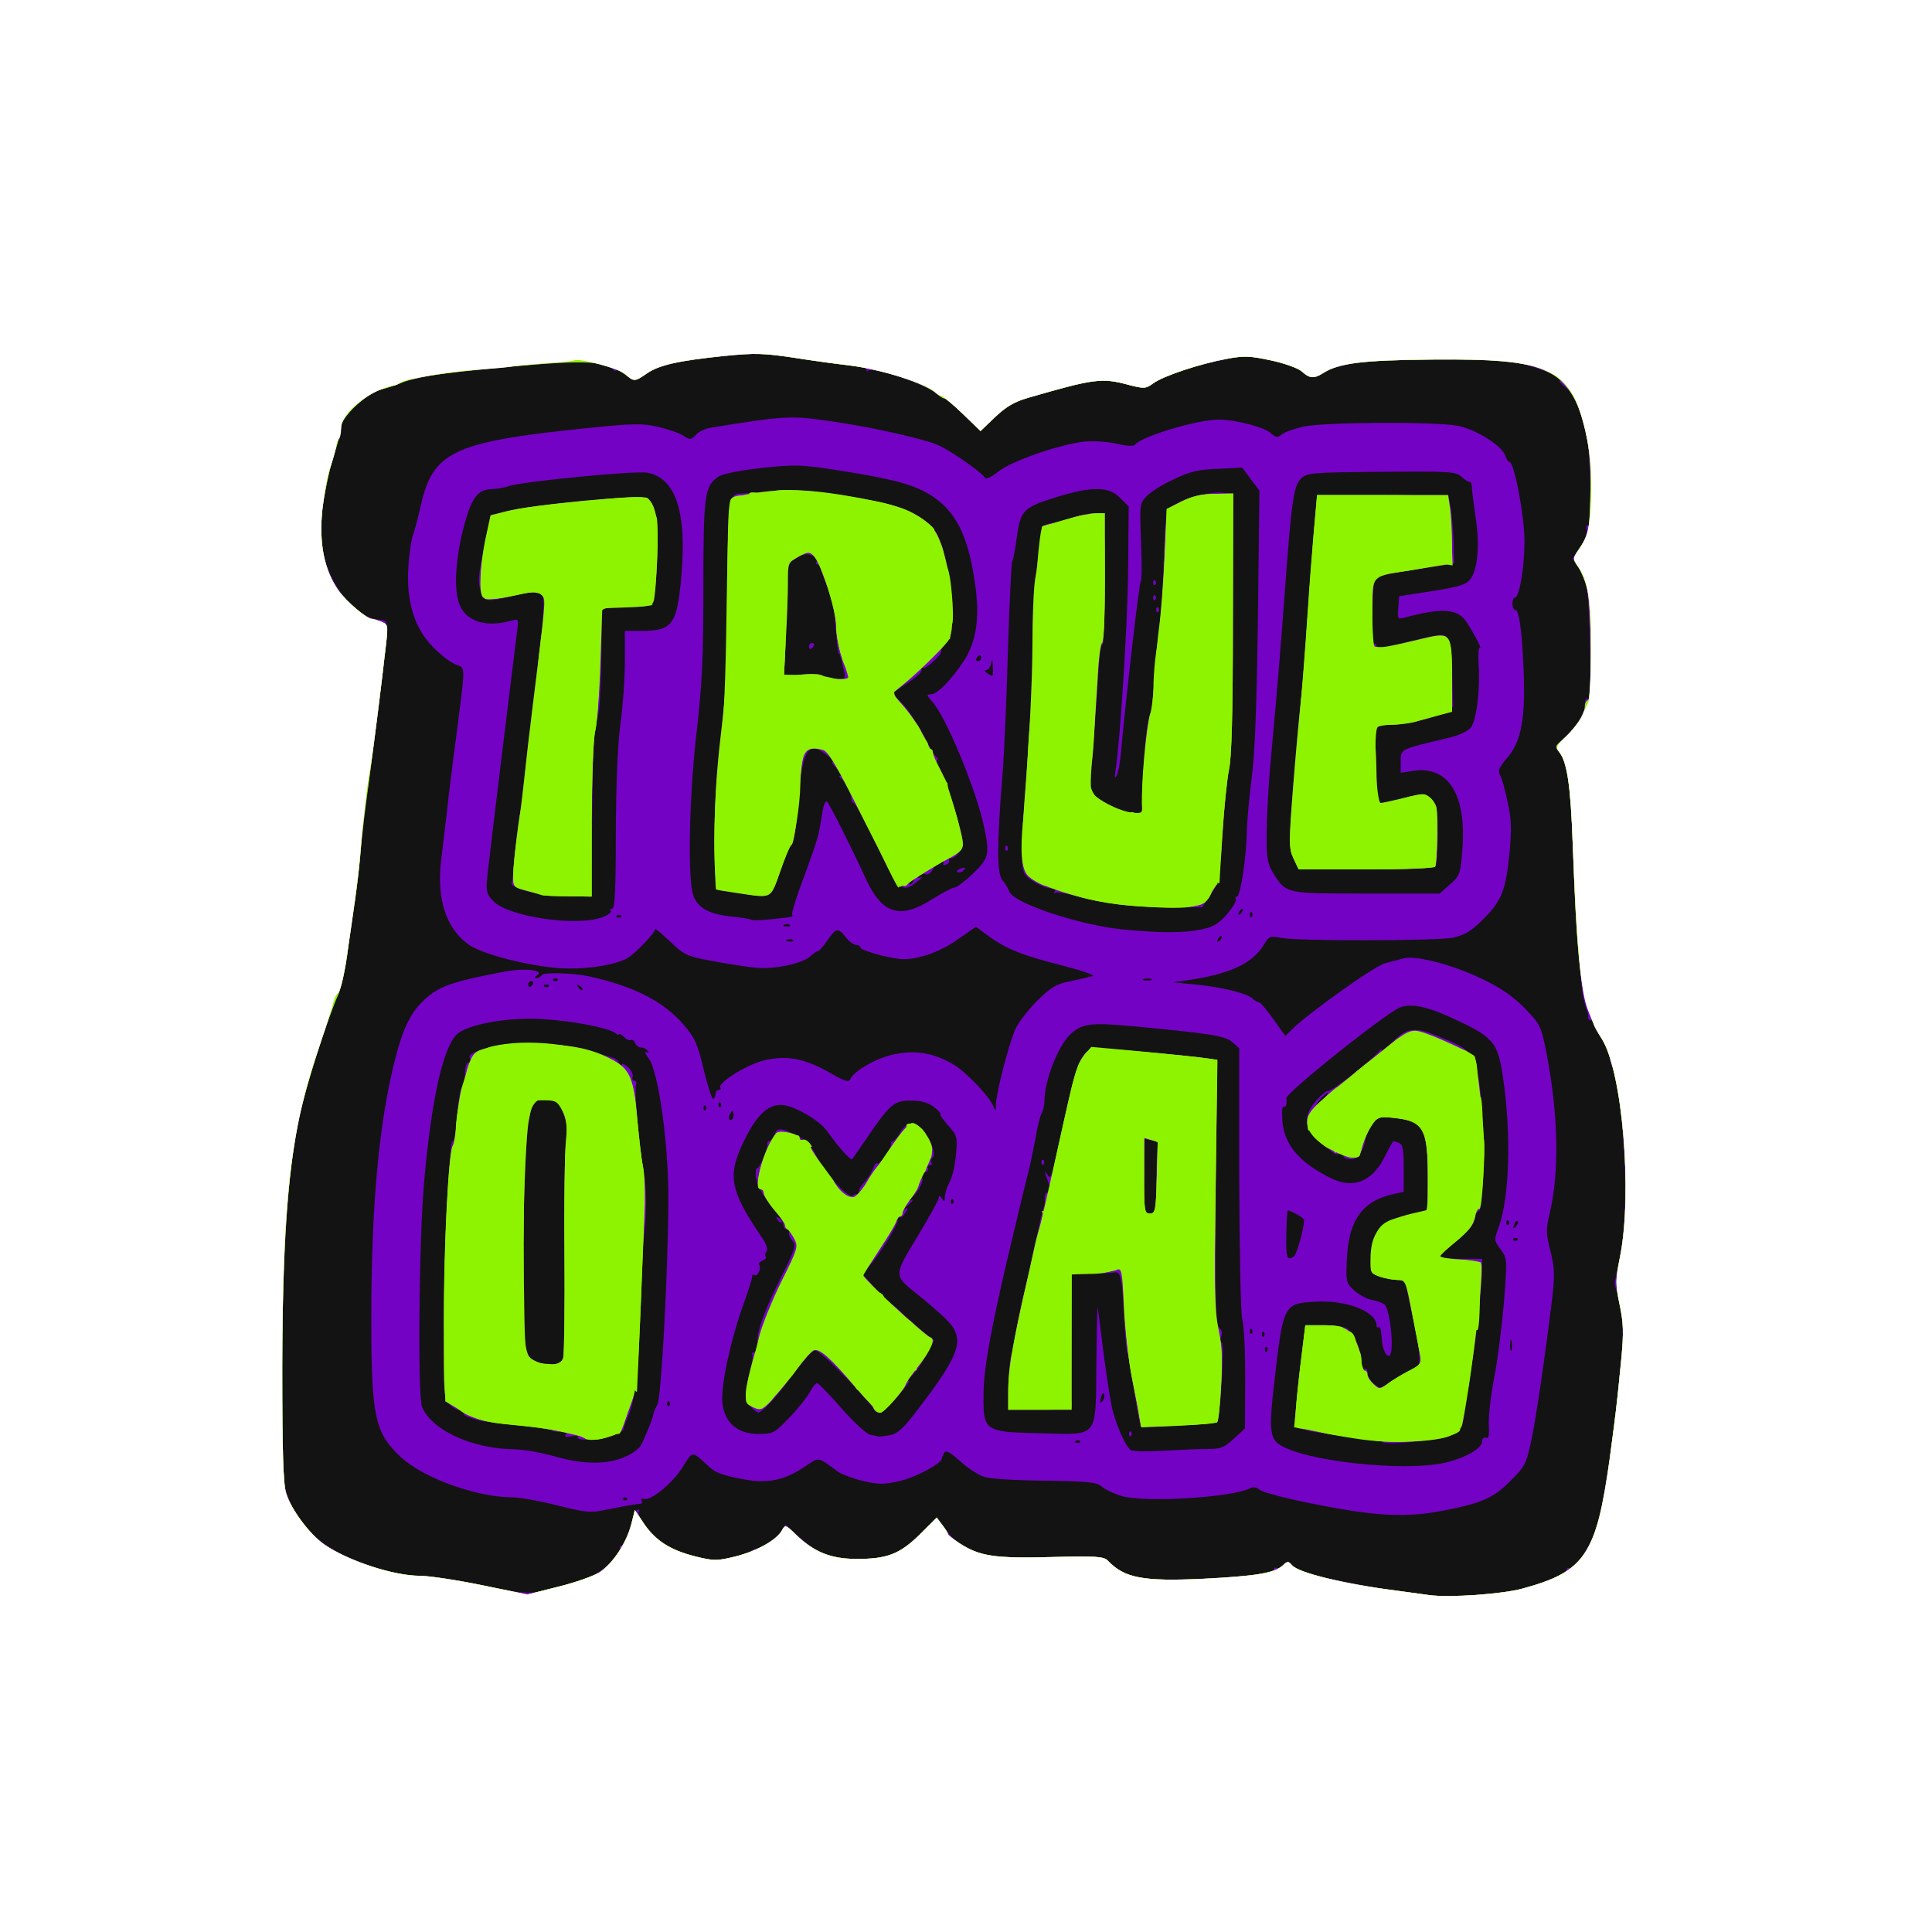 <?xml version="1.0" encoding="utf-8"?>
<!DOCTYPE svg PUBLIC "-//W3C//DTD SVG 1.1//EN" "http://www.w3.org/Graphics/SVG/1.1/DTD/svg11.dtd">
<svg version="1.1" xmlns="http://www.w3.org/2000/svg" xmlns:xlink="http://www.w3.org/1999/xlink" x="0px" y="0px" width="640px" height="640px" viewBox="0 0 6400 6400" preserveAspectRatio="xMidYMid meet">
<rect x="0" y="0" width="6400" height="6400" fill="#808080" stroke="none"/>
<g id="layer101">
 <path fill="#131313" d="M0 3200 l0 -3200 3200 0 3200 0 0 3200 0 3200 -3200 0 -3200 0 0 -3200z"/>
 </g>
<g id="layer102">
 <path fill="#7402c5" d="M0 3200 l0 -3200 3200 0 3200 0 0 3200 0 3200 -3200 0 -3200 0 0 -3200z m5045 2062 c88 -25 145 -49 145 -63 0 -5 4 -7 10 -4 16 10 74 -82 93 -148 16 -57 54 -300 64 -407 2 -25 8 -89 14 -143 10 -92 3 -174 -18 -227 -3 -8 -5 -19 -4 -24 28 -121 35 -188 34 -326 0 -148 -23 -360 -41 -384 -5 -6 -9 -21 -10 -33 0 -11 -12 -40 -26 -62 -14 -22 -26 -45 -26 -51 0 -5 -5 -10 -10 -10 -6 0 -9 -3 -9 -7 1 -5 0 -11 -1 -15 -1 -5 -3 -11 -5 -15 -1 -5 -5 -19 -9 -33 -10 -38 -27 -282 -36 -510 -4 -117 -12 -222 -20 -245 -7 -22 -11 -41 -9 -41 2 -1 -4 -11 -14 -22 -18 -19 -17 -20 9 -41 39 -31 74 -85 74 -116 0 -16 4 -24 10 -20 8 5 10 -48 7 -167 -4 -190 -9 -229 -38 -270 l-20 -27 27 -40 c14 -22 24 -47 20 -56 -3 -8 -1 -15 5 -15 12 0 8 -242 -5 -295 -22 -98 -38 -135 -67 -159 -17 -14 -27 -26 -23 -26 27 0 -49 -35 -109 -51 -62 -16 -106 -19 -307 -18 -129 1 -248 6 -265 11 -16 5 -41 11 -55 14 -14 3 -35 12 -47 20 -30 19 -45 18 -70 -6 -13 -11 -55 -26 -106 -37 -80 -16 -88 -16 -158 0 -41 9 -84 19 -97 22 -39 9 -106 37 -133 56 -24 17 -30 17 -80 4 -89 -24 -113 -21 -334 43 -45 13 -72 29 -108 63 l-49 47 -55 -54 c-31 -30 -60 -54 -64 -54 -4 0 -14 -6 -21 -12 -34 -33 -217 -95 -232 -80 -4 3 -6 1 -6 -5 0 -6 -30 -13 -67 -16 -38 -3 -115 -13 -173 -22 -91 -15 -121 -16 -230 -5 -148 14 -224 32 -262 60 -34 25 -33 25 -69 -1 -16 -11 -29 -17 -29 -12 0 4 -4 3 -8 -3 -19 -29 -108 -31 -358 -8 -137 13 -255 27 -264 30 -8 4 -26 8 -40 10 -14 2 -34 8 -45 13 -11 6 -39 15 -62 21 -48 12 -133 91 -133 124 0 12 -12 57 -26 101 -14 44 -30 122 -36 172 -8 78 -7 103 7 160 26 104 106 197 175 205 42 5 41 -16 6 276 -9 74 -25 195 -35 270 -11 76 -22 173 -26 217 -3 44 -12 121 -20 170 -7 50 -19 131 -25 180 -7 50 -20 108 -30 130 -29 65 -108 305 -125 380 -37 159 -57 426 -61 820 -4 308 -2 390 10 432 31 114 106 191 235 242 105 41 147 51 213 51 32 0 123 14 203 31 132 28 151 29 203 19 123 -26 178 -49 221 -91 22 -23 38 -45 35 -50 -3 -5 0 -9 5 -9 6 0 19 -27 28 -60 10 -33 22 -60 26 -60 5 0 6 4 3 8 -9 14 52 89 89 111 20 11 63 28 98 37 52 13 71 14 117 4 30 -7 60 -16 65 -20 6 -5 13 -9 18 -9 20 -2 69 -34 83 -56 l16 -25 22 20 c85 79 120 94 216 94 99 1 142 -17 207 -81 53 -54 57 -55 70 -37 8 10 20 26 26 34 21 27 71 56 119 70 33 9 99 11 220 8 148 -4 175 -2 188 12 55 58 118 70 315 59 178 -9 235 -17 235 -31 0 -5 4 -7 9 -4 5 3 14 -1 21 -9 11 -14 15 -14 29 -1 9 8 28 19 42 24 37 14 210 49 304 61 44 6 94 13 110 15 67 9 243 -3 310 -22z"/>
 <path fill="#7402c5" d="M4480 5005 c-139 -22 -294 -57 -309 -71 -8 -8 -20 -9 -30 -4 -60 31 -350 48 -425 26 -26 -8 -56 -22 -67 -32 -16 -14 -44 -17 -186 -19 -98 -1 -183 -6 -204 -13 -20 -7 -55 -30 -79 -52 -32 -29 -46 -37 -52 -28 -4 7 -8 16 -8 19 0 17 -85 62 -139 75 -53 12 -69 12 -122 0 -33 -8 -70 -22 -82 -30 -71 -52 -62 -50 -109 -19 -68 47 -127 59 -207 43 -69 -13 -90 -21 -113 -42 -57 -53 -52 -53 -86 1 -33 54 -108 115 -129 106 -8 -2 -11 0 -8 5 3 6 3 10 -2 11 -26 3 -55 8 -109 19 -57 12 -68 12 -167 -13 -59 -15 -127 -27 -151 -27 -117 0 -293 -64 -367 -132 -88 -82 -99 -134 -99 -461 0 -366 24 -632 74 -839 31 -127 58 -180 113 -226 44 -37 92 -53 258 -84 65 -12 131 -4 104 13 -9 5 -9 9 -2 9 6 0 15 -5 18 -10 6 -10 101 -7 155 4 150 33 248 83 315 161 37 43 46 63 66 148 13 53 27 97 31 97 4 0 8 -7 8 -15 0 -8 5 -15 12 -15 6 0 8 -3 5 -6 -14 -14 80 -74 139 -90 77 -20 140 -9 227 42 44 25 59 30 63 20 11 -28 90 -73 149 -84 71 -14 129 -3 192 33 43 26 119 105 134 140 7 18 8 17 8 -6 1 -40 45 -209 66 -253 11 -22 43 -63 72 -92 46 -45 63 -55 111 -64 31 -7 64 -14 72 -17 8 -2 -34 -17 -95 -33 -138 -35 -188 -55 -246 -96 l-46 -34 -59 41 c-34 25 -83 48 -118 57 -55 13 -66 13 -133 -2 -40 -10 -73 -22 -73 -27 0 -5 -6 -9 -14 -9 -8 0 -23 -11 -34 -25 -26 -33 -32 -32 -61 10 -13 19 -27 35 -30 35 -4 0 -16 8 -27 18 -27 25 -125 45 -187 37 -29 -3 -91 -13 -140 -22 -82 -15 -91 -20 -137 -64 -28 -26 -50 -45 -50 -41 0 12 -64 79 -90 95 -43 25 -145 40 -229 34 -105 -8 -247 -45 -294 -75 -77 -51 -111 -150 -96 -279 5 -43 14 -118 20 -168 5 -49 18 -155 29 -235 33 -259 34 -234 -3 -250 -17 -7 -50 -33 -74 -58 -61 -62 -88 -153 -80 -267 3 -45 10 -92 16 -106 5 -13 17 -58 26 -99 40 -173 109 -206 532 -250 173 -18 199 -18 253 -6 34 8 72 21 85 30 21 14 24 13 40 -3 9 -11 31 -21 48 -24 242 -39 264 -41 390 -23 143 20 330 62 372 84 48 24 143 92 147 104 3 7 20 0 44 -19 45 -36 201 -90 285 -100 33 -3 78 0 109 7 29 7 55 9 59 4 20 -28 207 -84 278 -84 56 0 151 25 173 45 17 15 22 16 36 4 10 -8 42 -19 73 -26 72 -15 440 -17 512 -2 60 12 148 68 156 100 3 10 9 19 13 19 16 0 50 178 50 263 0 87 -17 187 -32 187 -4 0 -8 9 -8 20 0 11 4 20 9 20 13 0 22 61 28 195 7 162 -7 240 -53 294 -28 32 -33 44 -25 58 6 10 17 50 25 89 13 58 14 92 6 174 -11 111 -25 150 -73 201 -50 52 -70 65 -113 75 -49 11 -515 12 -569 1 -38 -7 -41 -6 -58 22 -37 62 -110 97 -252 118 l-50 7 72 7 c87 8 173 29 191 46 7 7 17 13 22 13 5 0 26 25 48 56 l40 56 22 -22 c53 -53 273 -210 308 -219 20 -5 49 -13 64 -17 41 -9 161 22 258 69 61 29 100 56 140 96 53 55 55 59 73 150 39 201 43 393 11 528 -13 55 -13 68 2 127 14 57 15 79 5 164 -24 194 -51 379 -68 462 -17 79 -21 88 -70 136 -56 57 -96 74 -227 99 -92 18 -179 18 -296 0z m-2403 -42 c-4 -3 -10 -3 -14 0 -3 4 0 7 7 7 7 0 10 -3 7 -7z m2712 -118 c69 -17 121 -47 121 -72 0 -8 6 -13 13 -10 9 3 11 -8 9 -42 -2 -25 6 -95 17 -154 12 -59 26 -173 33 -253 11 -143 11 -145 -11 -175 -22 -30 -22 -32 -7 -72 37 -100 43 -314 14 -504 -16 -107 -32 -127 -145 -180 -112 -54 -170 -64 -210 -38 -95 60 -364 278 -362 293 3 19 -2 33 -9 28 -5 -3 -6 18 -4 47 6 79 56 138 161 190 73 36 136 12 177 -69 15 -30 28 -54 30 -54 1 0 9 3 18 6 13 5 16 22 16 84 l0 78 -32 7 c-103 22 -150 85 -156 212 -4 78 -3 83 23 107 14 13 41 28 58 32 18 3 37 10 43 15 19 15 33 152 18 168 -11 11 -25 -20 -27 -57 -1 -22 -5 -38 -9 -36 -5 3 -8 0 -8 -5 0 -46 -99 -85 -201 -79 -108 6 -108 6 -139 278 -16 135 -13 173 15 193 78 57 415 94 554 62z m-2710 -23 c19 -9 38 -24 43 -32 13 -24 42 -94 42 -105 1 -5 7 -20 14 -33 12 -22 34 -412 36 -667 2 -187 -32 -434 -65 -479 -12 -16 -16 -25 -9 -21 9 5 11 4 6 -3 -4 -7 -14 -12 -22 -12 -8 0 -17 -7 -20 -15 -4 -8 -10 -13 -14 -10 -5 3 -16 -2 -24 -11 -9 -8 -16 -12 -16 -8 0 3 -6 2 -12 -4 -22 -17 -139 -40 -240 -46 -107 -7 -233 14 -278 45 -49 33 -90 210 -115 494 -17 188 -22 708 -7 745 31 77 164 139 305 141 29 0 90 11 137 24 97 28 180 27 239 -3z m1919 -22 c45 0 57 -4 89 -34 l37 -34 1 -163 c0 -90 -4 -180 -10 -199 -5 -20 -9 -226 -10 -467 l0 -431 -23 -20 c-23 -21 -79 -29 -335 -53 -132 -12 -161 -8 -198 24 -42 37 -89 154 -89 223 0 14 -4 33 -10 43 -5 10 -14 45 -19 77 -6 32 -15 77 -20 99 -6 22 -31 126 -56 230 -71 297 -96 432 -97 523 -1 124 2 126 192 130 192 4 179 22 182 -238 1 -107 3 -188 4 -180 1 8 10 71 18 140 9 69 21 150 27 180 10 56 45 138 64 153 5 5 53 6 105 3 52 -3 119 -6 148 -6z m-421 -27 c-4 -3 -10 -3 -14 0 -3 4 0 7 7 7 7 0 10 -3 7 -7z m-628 -19 c25 -5 45 -24 90 -83 149 -195 161 -238 89 -307 -24 -22 -64 -57 -91 -78 -77 -61 -77 -60 3 -191 38 -63 70 -121 70 -128 0 -8 4 -7 10 3 8 12 10 12 10 -5 0 -11 7 -33 16 -50 9 -16 18 -57 21 -91 5 -57 4 -62 -27 -97 -18 -20 -29 -37 -25 -37 4 0 -5 -10 -20 -22 -20 -15 -42 -22 -77 -22 -56 -1 -70 11 -150 129 -23 33 -43 62 -45 65 -5 5 -44 -38 -83 -93 -26 -37 -114 -87 -153 -87 -44 0 -81 35 -119 113 -60 119 -52 167 53 322 18 25 24 44 18 51 -5 6 -6 14 -2 17 3 4 -2 9 -11 13 -9 3 -14 10 -11 14 8 12 -6 41 -16 34 -5 -3 -8 -2 -7 3 1 4 -12 46 -29 93 -43 119 -76 273 -70 327 7 66 50 103 118 103 50 0 54 -2 103 -53 28 -29 59 -68 69 -86 9 -18 21 -31 25 -29 5 2 42 40 81 85 40 45 82 84 94 86 12 2 25 5 28 6 4 0 21 -2 38 -5z m-732 -111 c-4 -3 -7 0 -7 7 0 7 3 10 7 7 3 -4 3 -10 0 -14z m1441 -24 c-3 -8 -7 -3 -11 10 -4 17 -3 21 5 13 5 -5 8 -16 6 -23z m539 -156 c-4 -3 -7 0 -7 7 0 7 3 10 7 7 3 -4 3 -10 0 -14z m810 -20 c-3 -10 -5 -4 -5 12 0 17 2 24 5 18 2 -7 2 -21 0 -30z m-820 -30 c-4 -3 -7 0 -7 7 0 7 3 10 7 7 3 -4 3 -10 0 -14z m-40 -10 c-4 -3 -7 0 -7 7 0 7 3 10 7 7 3 -4 3 -10 0 -14z m139 -241 c10 -6 34 -94 34 -121 0 -6 -43 -31 -54 -31 -2 0 -4 36 -5 80 -1 78 2 88 25 72z m741 -59 c-4 -3 -10 -3 -14 0 -3 4 0 7 7 7 7 0 10 -3 7 -7z m1 -58 c-3 -3 -9 2 -12 12 -6 14 -5 15 5 6 7 -7 10 -15 7 -18z m-31 -2 c-4 -3 -7 0 -7 7 0 7 3 10 7 7 3 -4 3 -10 0 -14z m-1840 -70 c-4 -3 -7 0 -7 7 0 7 3 10 7 7 3 -4 3 -10 0 -14z m-727 -278 c0 -8 -2 -15 -4 -15 -2 0 -6 7 -10 15 -3 8 -1 15 4 15 6 0 10 -7 10 -15z m-93 -32 c-4 -3 -7 0 -7 7 0 7 3 10 7 7 3 -4 3 -10 0 -14z m50 -10 c-4 -3 -7 0 -7 7 0 7 3 10 7 7 3 -4 3 -10 0 -14z m-457 -377 c0 -3 -5 -8 -12 -12 -7 -4 -8 -3 -4 4 7 12 16 16 16 8z m-165 -16 c3 -5 1 -10 -4 -10 -6 0 -11 5 -11 10 0 6 2 10 4 10 3 0 8 -4 11 -10z m52 3 c-4 -3 -10 -3 -14 0 -3 4 0 7 7 7 7 0 10 -3 7 -7z m30 -20 c-4 -3 -10 -3 -14 0 -3 4 0 7 7 7 7 0 10 -3 7 -7z m1966 0 c-7 -2 -19 -2 -25 0 -7 3 -2 5 12 5 14 0 19 -2 13 -5z m-1186 -129 c-3 -3 -12 -4 -19 -1 -8 3 -5 6 6 6 11 1 17 -2 13 -5z m1418 -4 c3 -5 4 -10 1 -10 -3 0 -8 5 -11 10 -3 6 -4 10 -1 10 3 0 8 -4 11 -10z m-66 -31 c40 -8 58 -19 86 -51 19 -23 32 -45 29 -49 -3 -5 -1 -9 4 -9 11 0 32 -137 32 -215 1 -33 8 -112 16 -175 11 -82 17 -236 21 -535 l5 -420 -29 -38 -28 -38 -80 4 c-64 2 -94 9 -145 34 -36 16 -76 41 -90 55 -25 25 -25 27 -20 156 3 72 2 129 -1 127 -4 -3 -45 345 -65 560 -3 39 -10 77 -15 85 -6 10 -7 5 -4 -15 15 -92 40 -479 42 -664 l2 -213 -29 -29 c-37 -38 -91 -38 -205 -4 -114 35 -124 45 -136 130 -5 39 -12 77 -16 85 -3 8 -9 139 -14 290 -4 151 -12 338 -18 415 -19 233 -19 330 0 351 9 11 19 27 22 37 14 39 234 112 377 126 126 12 203 12 259 0z m-1362 -15 c-3 -3 -12 -4 -19 -1 -8 3 -5 6 6 6 11 1 17 -2 13 -5z m-618 -27 c17 -7 28 -16 24 -20 -3 -4 -1 -7 5 -7 9 0 12 -67 12 -252 1 -163 6 -290 15 -358 8 -58 15 -151 15 -207 l0 -103 55 0 c101 0 117 -21 131 -170 21 -220 -16 -336 -111 -354 -38 -8 -413 29 -459 44 -16 6 -41 10 -55 10 -50 1 -70 29 -97 134 -28 114 -31 213 -8 257 27 52 91 68 176 43 14 -4 16 1 12 28 -7 54 -92 748 -99 814 -6 55 -4 64 17 87 47 54 284 89 367 54z m618 1 c7 -1 10 -5 7 -9 -2 -5 15 -61 40 -126 24 -65 47 -131 49 -148 3 -16 9 -47 12 -69 4 -22 10 -35 15 -30 9 9 76 142 129 257 54 115 112 133 217 67 35 -22 69 -40 76 -40 7 0 35 -21 61 -46 53 -51 56 -64 37 -154 -25 -122 -127 -368 -173 -417 -18 -20 -18 -23 -3 -23 21 0 69 -49 111 -114 40 -64 51 -141 35 -252 -23 -164 -66 -246 -154 -298 -55 -32 -117 -49 -293 -77 -128 -20 -146 -21 -258 -9 -72 8 -129 19 -144 28 -47 31 -51 60 -51 366 0 231 -4 321 -22 478 -23 193 -30 452 -15 530 10 51 48 75 128 84 35 3 66 9 69 11 4 4 56 0 127 -9z m-560 -5 c-4 -3 -10 -3 -14 0 -3 4 0 7 7 7 7 0 10 -3 7 -7z m2090 -10 c-4 -3 -7 0 -7 7 0 7 3 10 7 7 3 -4 3 -10 0 -14z m-32 -3 c3 -5 4 -10 1 -10 -3 0 -8 5 -11 10 -3 6 -4 10 -1 10 3 0 8 -4 11 -10z m688 -90 c32 -28 35 -34 41 -113 15 -182 -44 -279 -159 -264 l-45 7 0 -38 c0 -41 -4 -39 155 -77 36 -8 66 -22 77 -34 19 -25 32 -126 26 -211 -2 -32 0 -57 4 -54 8 5 -13 -37 -43 -84 -29 -46 -80 -50 -207 -16 -22 6 -23 4 -20 -32 l3 -39 110 -17 c90 -14 113 -22 126 -40 24 -31 31 -111 18 -198 -6 -41 -12 -87 -13 -102 0 -14 -4 -24 -7 -22 -3 2 -15 -5 -27 -16 -20 -18 -35 -19 -266 -17 -235 2 -246 3 -267 23 -24 25 -31 74 -54 389 -15 200 -19 250 -46 550 -7 71 -12 175 -13 230 -1 88 2 104 22 138 43 68 40 67 309 67 l242 0 34 -30z m-1514 -722 c-1 -24 -3 -27 -6 -10 -2 12 -10 22 -16 22 -7 0 -6 4 3 10 21 13 20 14 19 -22z m-39 -28 c0 -5 -2 -10 -4 -10 -3 0 -8 5 -11 10 -3 6 -1 10 4 10 6 0 11 -4 11 -10z"/>
 <path fill="#7402c5" d="M4580 4777 c-3 -3 -48 -11 -100 -17 -119 -14 -128 -16 -164 -25 l-29 -8 7 -71 c3 -39 11 -115 18 -168 l12 -98 59 0 c32 0 67 5 78 10 23 13 49 71 49 112 0 17 4 27 10 23 6 -3 10 2 10 12 0 10 9 27 21 36 20 18 22 18 57 -7 21 -13 49 -30 65 -37 15 -7 27 -17 28 -23 3 -29 -4 -79 -23 -161 -11 -49 -20 -96 -21 -102 0 -7 -12 -13 -27 -13 -15 0 -41 -5 -59 -11 -28 -10 -31 -15 -31 -55 0 -93 32 -129 137 -153 l52 -13 0 -106 c1 -163 -14 -189 -113 -199 -48 -5 -53 -3 -70 22 -9 14 -19 34 -21 43 -10 50 -25 72 -50 72 -14 0 -25 -5 -25 -11 0 -6 -6 -9 -12 -7 -14 5 -14 4 -70 -43 -50 -41 -52 -83 -7 -134 17 -19 34 -33 38 -31 7 5 133 -92 166 -128 11 -12 16 -15 11 -6 -6 8 10 -4 35 -27 53 -51 74 -53 161 -17 104 42 115 56 129 154 16 112 16 410 -1 420 -6 4 -12 11 -12 16 -3 28 -14 43 -63 84 -30 25 -54 48 -54 53 -1 4 31 7 69 7 l70 0 0 33 c-1 65 -20 234 -35 316 -8 46 -17 106 -20 135 -8 75 -13 86 -53 103 -36 15 -212 31 -222 20z m-195 -1137 c10 -11 16 -20 13 -20 -3 0 -13 9 -23 20 -10 11 -16 20 -13 20 3 0 13 -9 23 -20z"/>
 <path fill="#7402c5" d="M1914 4761 c3 -4 -6 -6 -21 -3 -20 4 -24 2 -18 -8 6 -10 3 -12 -12 -8 -11 3 -27 1 -36 -4 -9 -5 -63 -13 -119 -18 -57 -6 -110 -12 -118 -14 -46 -12 -59 -19 -53 -28 3 -6 0 -9 -8 -6 -7 2 -23 -5 -36 -16 -23 -19 -23 -22 -23 -265 0 -251 19 -629 30 -610 4 6 10 -32 14 -83 4 -51 11 -94 16 -96 6 -2 10 -21 10 -43 0 -22 5 -39 11 -39 6 0 9 -7 5 -15 -4 -11 9 -19 52 -32 82 -26 262 -21 352 9 36 12 69 22 73 23 4 0 12 7 17 15 5 8 10 11 10 6 0 -5 9 -1 20 9 12 10 18 25 16 32 -3 7 -1 13 5 13 6 0 9 6 6 13 -6 16 10 206 23 272 13 67 14 153 1 255 -5 47 -12 173 -15 280 -4 183 -12 240 -43 310 -3 8 -7 19 -7 24 -1 5 -17 15 -36 22 -40 14 -124 18 -116 5z m-49 -262 c4 -12 6 -166 5 -343 -2 -177 0 -344 5 -373 4 -29 4 -60 0 -70 -5 -10 -9 -24 -11 -31 -6 -29 -28 -43 -63 -40 -36 3 -36 4 -49 68 -16 77 -27 609 -15 715 7 60 11 71 33 82 41 21 88 17 95 -8z"/>
 <path fill="#7402c5" d="M3740 4750 c0 -7 3 -10 7 -7 3 4 3 10 0 14 -4 3 -7 0 -7 -7z"/>
 <path fill="#7402c5" d="M3779 4727 c-3 -7 -20 -101 -34 -192 -3 -22 -8 -47 -11 -55 -3 -8 -7 -58 -10 -110 -7 -138 -11 -159 -32 -155 -9 2 -45 4 -79 4 l-63 1 0 225 0 225 -106 0 -105 0 2 -91 c2 -49 6 -92 11 -95 4 -3 8 -19 8 -35 0 -16 11 -75 24 -132 14 -56 34 -147 46 -202 12 -55 24 -107 27 -115 4 -8 5 -23 4 -32 -1 -10 3 -18 10 -18 11 0 10 -11 -6 -55 -5 -16 -5 -17 4 -5 12 18 12 19 40 -105 11 -49 27 -124 37 -165 9 -41 23 -87 30 -101 26 -51 28 -52 216 -34 95 8 188 18 206 21 l34 5 -4 440 c-2 368 -1 441 11 448 8 6 11 16 7 27 -4 9 -3 20 2 23 9 7 -6 252 -16 262 -6 6 -250 20 -253 16z m51 -811 c0 -57 3 -111 6 -119 3 -10 -3 -16 -19 -19 l-25 -5 -1 124 c-2 118 -1 123 19 123 19 0 20 -6 20 -104z"/>
 <path fill="#7402c5" d="M3450 3850 c0 -7 3 -10 7 -7 3 4 3 10 0 14 -4 3 -7 0 -7 -7z"/>
 <path fill="#7402c5" d="M2488 4661 c-22 -21 -22 -49 -4 -118 8 -28 11 -54 8 -57 -3 -3 0 -6 6 -6 6 0 11 -14 11 -32 -2 -39 25 -112 86 -232 41 -83 43 -91 29 -107 -9 -10 -13 -23 -9 -29 3 -6 1 -9 -7 -8 -7 2 -13 -5 -13 -14 0 -9 -10 -27 -21 -40 -40 -44 -67 -90 -70 -119 -2 -16 0 -29 4 -29 9 0 37 -70 34 -82 -1 -5 2 -8 7 -8 5 0 13 -9 16 -20 8 -25 21 -25 72 0 28 13 48 33 63 61 34 67 110 151 125 139 6 -5 16 -6 20 -2 5 4 5 2 1 -5 -4 -7 3 -22 14 -33 11 -11 25 -32 31 -47 5 -14 12 -23 16 -19 7 6 48 -54 45 -66 -1 -5 2 -8 6 -8 4 0 16 -13 25 -30 22 -36 46 -38 74 -7 26 28 45 84 32 92 -5 4 -7 11 -4 16 4 5 1 9 -5 9 -6 0 -9 4 -6 9 3 5 -1 12 -10 15 -8 3 -13 10 -9 16 6 10 -12 48 -35 68 -13 12 -13 13 0 7 8 -4 4 3 -10 15 -14 12 -19 19 -12 15 11 -6 11 -3 1 13 -7 12 -17 18 -23 15 -5 -3 -6 -1 -2 5 6 10 -58 116 -97 159 l-20 23 44 49 c24 27 47 49 51 50 3 1 19 13 35 29 15 15 46 42 67 60 l40 32 -17 33 c-25 47 -40 69 -62 90 -11 10 -13 15 -5 11 8 -5 -7 18 -34 49 -49 58 -69 68 -83 43 -11 -20 -126 -142 -162 -172 -30 -25 -31 -25 -50 -7 -10 10 -40 47 -66 82 -46 63 -92 112 -104 110 -3 0 -14 -8 -23 -18z"/>
 <path fill="#7402c5" d="M2574 4038 c-4 -7 -3 -8 4 -4 7 4 12 9 12 12 0 8 -9 4 -16 -8z"/>
 <path fill="#7402c5" d="M3740 3000 c-52 -5 -126 -18 -165 -29 -38 -11 -74 -17 -79 -14 -5 4 -6 1 -1 -7 5 -8 3 -11 -6 -8 -15 6 -65 -17 -88 -39 -21 -22 -22 -56 -1 -333 11 -140 20 -331 20 -423 0 -93 4 -198 10 -235 5 -37 13 -91 17 -121 7 -49 11 -55 35 -58 15 -2 46 -10 69 -18 23 -8 57 -15 75 -15 l34 0 0 213 c0 118 -3 217 -7 221 -9 8 -10 21 -22 211 -6 88 -13 186 -17 218 -5 50 -3 60 12 73 36 28 90 52 123 56 l33 3 4 -95 c4 -125 13 -210 24 -235 5 -11 11 -63 14 -115 3 -52 10 -126 16 -165 5 -38 13 -142 15 -230 5 -150 7 -161 28 -178 31 -24 119 -49 164 -45 l38 3 -1 430 c0 299 -4 447 -13 485 -6 30 -16 126 -21 213 -10 151 -11 161 -39 200 l-29 42 -73 1 c-41 1 -117 -2 -169 -6z"/>
 <path fill="#7402c5" d="M3330 2810 c0 -7 3 -10 7 -7 3 4 3 10 0 14 -4 3 -7 0 -7 -7z"/>
 <path fill="#7402c5" d="M3830 2020 c0 -7 3 -10 7 -7 3 4 3 10 0 14 -4 3 -7 0 -7 -7z"/>
 <path fill="#7402c5" d="M3820 1980 c0 -7 3 -10 7 -7 3 4 3 10 0 14 -4 3 -7 0 -7 -7z"/>
 <path fill="#7402c5" d="M3820 1930 c0 -7 3 -10 7 -7 3 4 3 10 0 14 -4 3 -7 0 -7 -7z"/>
 <path fill="#7402c5" d="M1748 2953 c-33 -9 -55 -20 -53 -26 2 -7 6 -43 9 -82 3 -38 11 -99 16 -135 6 -36 15 -104 19 -151 5 -47 16 -144 25 -215 40 -317 43 -364 29 -375 -12 -10 -42 -8 -98 6 -70 18 -93 17 -99 -3 -14 -43 -13 -60 8 -161 l21 -104 51 -13 c91 -23 453 -57 469 -44 29 24 38 81 32 204 -3 67 -8 129 -12 138 -6 14 -22 18 -88 20 l-82 3 -3 174 c-2 111 -7 182 -15 195 -8 15 -13 108 -15 304 l-4 282 -76 -1 c-42 -1 -103 -8 -134 -16z"/>
 <path fill="#7402c5" d="M2440 2958 c-35 -5 -66 -10 -68 -12 -2 -2 -4 -78 -5 -167 0 -114 6 -220 21 -346 18 -148 22 -238 22 -475 1 -307 3 -323 45 -323 11 0 58 -4 105 -9 84 -8 159 0 345 36 103 20 174 58 200 108 26 51 49 167 49 251 1 73 -2 90 -19 109 -11 12 -19 24 -17 26 6 9 -52 63 -61 57 -6 -3 -7 -1 -4 4 4 6 -15 25 -43 43 -28 18 -50 34 -50 37 0 3 10 15 23 27 25 24 63 82 92 141 11 22 23 42 28 43 4 2 4 8 1 14 -4 6 -1 14 6 18 13 8 80 220 80 254 0 23 -34 59 -46 48 -4 -4 -4 -2 -1 4 4 7 0 15 -9 18 -8 3 -12 2 -9 -4 3 -6 -1 -7 -10 -4 -8 4 -20 15 -26 26 -6 11 -17 17 -24 14 -8 -3 -17 0 -21 6 -5 7 -2 8 7 4 8 -4 3 2 -11 13 -52 42 -62 33 -136 -119 -37 -77 -71 -140 -76 -140 -4 0 -8 -7 -8 -15 0 -18 -20 -57 -35 -67 -5 -4 -6 -8 -1 -8 5 0 -1 -12 -15 -27 -13 -14 -17 -23 -9 -19 8 4 2 -4 -15 -18 -62 -53 -85 -28 -96 107 -10 125 -20 187 -28 187 -4 0 -20 38 -36 85 -33 96 -23 91 -145 73z m585 -38 c3 -5 4 -10 1 -10 -3 0 -8 5 -11 10 -3 6 -4 10 -1 10 3 0 8 -4 11 -10z m-229 -697 c-9 -41 -14 -58 -17 -58 -3 0 -7 -34 -13 -108 -3 -38 -9 -74 -13 -80 -4 -7 -8 -16 -9 -22 -1 -5 -8 -23 -15 -40 -7 -16 -12 -33 -11 -37 1 -5 -3 -8 -9 -8 -5 0 -8 -4 -4 -9 3 -6 -3 -15 -14 -20 -15 -8 -27 -7 -50 7 -30 16 -31 20 -31 83 0 36 -3 121 -7 188 l-6 123 55 -7 c31 -4 63 -3 72 2 9 5 30 10 47 11 30 2 31 1 25 -25z"/>
 <path fill="#7402c5" d="M2680 2140 c0 -5 5 -10 11 -10 5 0 7 5 4 10 -3 6 -8 10 -11 10 -2 0 -4 -4 -4 -10z"/>
 <path fill="#7402c5" d="M3170 2886 c0 -2 7 -7 16 -10 8 -3 12 -2 9 4 -6 10 -25 14 -25 6z"/>
 <path fill="#7402c5" d="M4285 2844 c-16 -35 -16 -49 -1 -243 9 -113 21 -242 26 -286 5 -44 14 -156 20 -250 6 -93 16 -227 22 -297 l11 -128 217 0 218 0 7 38 c4 20 8 71 10 113 l2 75 -116 19 c-64 9 -124 21 -134 24 -16 6 -18 22 -21 119 -2 61 1 109 6 106 4 -3 8 0 8 6 0 11 3 11 134 -21 86 -20 90 -20 103 -3 8 11 13 52 14 111 1 51 2 101 3 110 1 21 -126 63 -194 63 -56 0 -66 7 -64 45 1 17 3 72 4 123 1 62 6 92 13 92 7 0 42 -8 80 -17 67 -17 67 -17 89 4 19 19 21 33 21 116 0 51 -3 99 -7 105 -5 9 -69 12 -230 12 l-224 0 -17 -36z"/>
 </g>
<g id="layer103">
 <path fill="#8ef300" d="M0 3200 l0 -3200 3200 0 3200 0 0 3200 0 3200 -3200 0 -3200 0 0 -3200z m5045 2062 c205 -56 243 -112 287 -427 11 -82 22 -168 24 -190 3 -22 9 -87 15 -145 8 -87 7 -118 -6 -179 -14 -69 -14 -81 2 -160 41 -209 8 -609 -61 -720 -66 -106 -80 -200 -96 -641 -7 -201 -19 -279 -47 -311 -12 -15 -11 -19 13 -38 36 -29 74 -85 74 -110 0 -12 5 -21 10 -21 14 0 13 -310 -2 -368 -6 -26 -20 -59 -30 -74 -19 -27 -19 -27 9 -69 26 -40 28 -51 32 -167 6 -214 -42 -358 -134 -406 -73 -38 -148 -47 -388 -45 -234 2 -313 12 -364 45 -30 19 -45 18 -70 -5 -12 -11 -56 -27 -102 -37 -70 -15 -90 -16 -149 -5 -86 16 -208 56 -242 81 -25 18 -30 18 -81 5 -89 -24 -113 -21 -334 43 -45 13 -72 29 -108 63 l-49 47 -55 -54 c-31 -30 -60 -54 -64 -54 -4 0 -14 -6 -21 -12 -40 -38 -181 -84 -298 -98 -36 -4 -117 -15 -180 -25 -100 -15 -130 -16 -230 -6 -154 16 -216 30 -257 58 -41 28 -38 28 -75 2 -62 -45 -122 -48 -391 -23 -234 22 -306 33 -352 54 -11 5 -39 14 -62 20 -48 12 -133 91 -133 124 0 12 -12 57 -26 101 -14 44 -30 122 -36 172 -12 112 6 203 54 270 27 37 93 93 110 93 4 0 17 4 30 9 23 9 24 12 17 73 -16 142 -41 338 -58 466 -11 76 -22 173 -26 217 -3 44 -12 121 -20 170 -7 50 -19 131 -25 180 -7 50 -20 108 -30 130 -37 83 -111 317 -129 407 -39 189 -55 429 -56 828 0 275 3 386 13 417 16 53 79 137 127 170 79 54 230 103 315 103 30 0 123 14 206 31 l151 31 103 -26 c57 -14 118 -36 137 -48 44 -30 88 -97 104 -158 l12 -48 30 45 c38 56 87 88 171 109 61 15 71 15 132 0 72 -18 137 -55 154 -86 11 -20 12 -20 48 15 58 56 115 79 197 79 103 1 146 -16 212 -81 l56 -56 18 24 c10 13 19 27 19 30 0 4 17 17 38 31 66 43 116 51 304 46 148 -4 175 -2 188 12 55 58 117 69 315 60 176 -9 236 -19 264 -44 16 -15 19 -15 31 -1 21 25 172 62 345 84 44 6 94 13 110 15 66 9 242 -3 310 -22z"/>
 <path fill="#8ef300" d="M4515 4769 c-38 -5 -90 -14 -115 -19 -25 -5 -60 -12 -79 -16 l-34 -6 7 -72 c3 -39 11 -115 18 -168 l12 -98 60 0 c43 0 67 6 82 18 23 18 44 71 44 108 0 13 5 24 10 24 6 0 10 6 10 13 0 8 9 22 20 32 20 18 21 18 48 -2 15 -11 47 -30 70 -42 34 -17 41 -26 38 -44 -2 -12 -15 -75 -27 -139 -22 -115 -23 -118 -49 -118 -15 0 -41 -5 -59 -11 -28 -10 -31 -15 -31 -55 0 -93 32 -129 138 -154 l52 -12 0 -108 c0 -161 -15 -187 -115 -197 -51 -5 -52 -5 -75 32 -13 20 -26 51 -29 68 -8 38 -28 41 -83 15 -62 -29 -98 -66 -98 -100 0 -32 18 -52 135 -145 39 -31 90 -73 115 -93 85 -69 95 -73 137 -59 46 15 162 69 168 78 5 9 23 156 29 245 6 83 -4 267 -14 261 -4 -3 -11 10 -14 28 -5 23 -22 45 -61 77 -29 25 -54 48 -54 51 -1 4 28 9 64 11 35 2 67 7 70 10 14 13 -26 358 -61 536 -3 15 -18 29 -42 39 -45 19 -189 25 -287 12z"/>
 <path fill="#8ef300" d="M1938 4765 c-3 -3 -16 -8 -29 -11 -86 -20 -114 -25 -204 -33 -105 -10 -124 -16 -190 -55 l-40 -24 -3 -228 c-4 -227 13 -600 28 -619 4 -5 10 -43 13 -83 3 -40 11 -89 17 -110 39 -126 31 -115 96 -134 110 -31 308 -9 407 46 54 29 66 60 78 194 6 64 14 135 19 157 5 22 7 78 6 125 -25 636 -22 593 -52 678 -27 75 -31 81 -65 91 -39 12 -72 14 -81 6z m-72 -267 c3 -12 6 -166 4 -342 -1 -177 1 -348 5 -381 5 -48 2 -67 -12 -95 -16 -31 -22 -35 -58 -35 l-40 0 -13 65 c-16 77 -27 609 -15 715 7 60 11 71 33 82 41 21 88 17 96 -9z"/>
 <path fill="#8ef300" d="M3774 4692 c-3 -21 -15 -82 -26 -137 -10 -55 -22 -158 -25 -228 -5 -113 -8 -127 -22 -121 -9 5 -46 10 -83 12 l-68 4 0 224 0 224 -105 0 -105 0 0 -62 c0 -82 26 -218 96 -508 25 -103 53 -226 93 -408 32 -143 40 -170 64 -198 l22 -26 175 16 c96 9 190 19 209 22 l34 5 -6 407 c-5 342 -4 419 9 482 11 55 14 106 9 190 -3 63 -9 118 -13 121 -4 4 -62 9 -129 12 l-122 5 -7 -36z m58 -789 c2 -65 3 -119 3 -119 0 -1 -10 -5 -22 -8 l-23 -7 0 125 c0 118 1 126 19 126 18 0 20 -9 23 -117z"/>
 <path fill="#8ef300" d="M2835 4597 c-82 -97 -120 -131 -139 -124 -8 3 -34 32 -57 64 -24 32 -60 76 -80 97 -34 37 -39 39 -63 28 -31 -14 -33 -41 -10 -122 8 -30 22 -83 30 -117 9 -34 41 -114 72 -177 56 -112 57 -117 42 -144 -8 -15 -18 -28 -22 -30 -5 -2 -8 -8 -8 -14 0 -5 -16 -28 -35 -51 -19 -22 -35 -47 -35 -54 0 -7 -4 -13 -10 -13 -27 0 10 -137 51 -186 11 -13 79 2 79 18 0 5 4 7 9 4 5 -3 14 1 21 9 7 8 10 15 6 15 -3 0 10 21 29 48 20 26 43 59 52 73 21 33 48 50 66 43 8 -3 24 -23 36 -44 12 -22 28 -45 34 -52 7 -7 32 -43 57 -80 26 -39 52 -68 62 -68 20 0 56 43 65 78 4 17 -3 42 -21 77 -14 29 -26 55 -26 59 0 4 -11 22 -25 40 -14 18 -25 38 -25 44 0 7 -4 12 -10 12 -5 0 -10 6 -10 13 0 7 -25 49 -55 94 -30 46 -55 85 -55 88 0 11 184 182 222 206 15 10 1 44 -43 99 -21 27 -39 52 -39 56 0 13 -72 94 -83 94 -7 0 -43 -38 -82 -83z"/>
 <path fill="#8ef300" d="M3745 3000 c-125 -10 -294 -58 -335 -95 -29 -27 -31 -68 -10 -335 11 -140 20 -332 20 -426 0 -94 4 -195 9 -225 6 -30 13 -81 16 -115 l7 -60 74 -22 c40 -12 87 -22 104 -22 l30 0 0 215 c0 121 -4 215 -9 215 -5 0 -12 53 -15 118 -4 64 -11 175 -17 246 -9 118 -8 129 8 142 35 28 89 52 123 56 32 3 35 1 33 -22 -4 -39 18 -283 27 -305 5 -11 11 -63 14 -115 3 -52 10 -131 16 -175 6 -44 14 -149 18 -234 l7 -155 48 -24 c35 -18 65 -25 110 -26 l62 -1 -1 430 c0 299 -4 447 -13 485 -6 30 -16 127 -22 214 -5 88 -13 162 -17 165 -4 4 -15 20 -24 36 -25 44 -70 50 -263 35z"/>
 <path fill="#8ef300" d="M1795 2965 c-5 -2 -29 -9 -52 -15 -42 -11 -43 -12 -43 -53 0 -23 7 -89 16 -147 8 -58 18 -144 23 -191 5 -47 16 -144 25 -215 45 -361 45 -358 30 -373 -11 -12 -22 -13 -71 -2 -83 18 -117 20 -125 7 -12 -18 -7 -106 10 -190 l17 -79 51 -13 c91 -23 453 -57 469 -44 29 24 38 81 32 204 -3 67 -8 129 -12 138 -6 14 -22 18 -88 20 l-82 3 -6 180 c-3 99 -11 200 -17 225 -7 27 -11 147 -12 298 l0 252 -77 -1 c-43 0 -82 -2 -88 -4z"/>
 <path fill="#8ef300" d="M2440 2958 c-35 -5 -66 -10 -68 -12 -2 -2 -4 -78 -5 -167 0 -114 6 -220 21 -346 18 -149 22 -237 22 -477 0 -231 3 -296 13 -304 7 -6 57 -17 110 -23 97 -12 196 -4 372 32 103 21 175 61 200 112 45 91 67 311 35 351 -24 31 -105 109 -146 142 l-38 31 41 47 c22 25 55 77 73 114 18 37 40 83 50 102 10 19 19 37 19 40 0 3 2 12 5 20 22 67 46 156 46 176 0 18 -11 29 -47 48 -27 13 -72 40 -102 60 -30 20 -58 35 -62 34 -4 -2 -58 -103 -119 -225 -90 -180 -116 -224 -135 -229 -59 -15 -72 6 -74 120 -1 65 -21 188 -31 196 -4 3 -20 42 -36 87 -33 93 -23 89 -144 71z m370 -715 c-1 -5 -9 -33 -20 -63 -11 -30 -20 -77 -20 -105 0 -54 -50 -210 -75 -234 -14 -14 -19 -13 -50 3 -35 19 -35 20 -35 86 0 37 -3 122 -7 189 l-6 123 55 -7 c35 -4 63 -3 75 4 21 12 83 15 83 4z"/>
 <path fill="#8ef300" d="M4285 2844 c-16 -35 -16 -49 -1 -243 9 -113 21 -242 26 -286 5 -44 14 -156 20 -250 6 -93 16 -227 22 -297 l11 -128 217 0 217 0 7 46 c3 26 6 77 6 114 l0 67 -112 18 c-164 26 -150 13 -152 143 -2 76 1 113 9 116 12 4 53 -3 160 -29 92 -22 95 -18 95 130 l0 112 -74 21 c-41 12 -94 22 -118 22 -23 0 -48 4 -54 8 -15 10 -6 252 10 252 6 0 41 -8 78 -17 63 -16 68 -16 86 0 10 9 20 25 21 35 4 35 1 184 -5 193 -3 5 -104 9 -228 9 l-224 0 -17 -36z"/>
 </g>
<g id="layer104">
 <path fill="#8ef300" d="M0 3200 l0 -3200 3200 0 3200 0 0 3200 0 3200 -3200 0 -3200 0 0 -3200z m5045 2062 c205 -56 243 -112 287 -427 11 -82 22 -168 24 -190 3 -22 9 -87 15 -145 8 -87 7 -118 -6 -179 -14 -69 -14 -81 2 -160 41 -209 8 -609 -61 -720 -66 -106 -80 -200 -96 -641 -7 -199 -19 -279 -46 -310 -11 -13 -8 -21 24 -51 20 -19 43 -48 51 -64 7 -17 17 -38 22 -47 13 -26 11 -321 -3 -376 -6 -26 -20 -59 -30 -74 -19 -27 -19 -27 9 -69 26 -40 28 -50 31 -168 3 -103 0 -143 -17 -216 -49 -206 -118 -237 -505 -234 -233 2 -312 12 -363 45 -30 19 -45 18 -70 -5 -12 -11 -56 -27 -102 -37 -70 -15 -90 -16 -149 -5 -86 16 -208 56 -242 81 -25 18 -30 18 -81 5 -89 -24 -113 -21 -334 43 -45 13 -72 29 -108 63 l-49 47 -55 -54 c-31 -30 -60 -54 -64 -54 -4 0 -14 -6 -21 -12 -40 -38 -181 -84 -298 -98 -36 -4 -117 -15 -180 -25 -100 -15 -130 -16 -230 -6 -154 16 -216 30 -257 58 -41 28 -44 28 -71 3 -21 -20 -149 -53 -174 -46 -7 3 -47 7 -88 10 -292 23 -432 42 -485 66 -11 5 -39 14 -62 20 -48 12 -133 91 -133 124 0 12 -12 57 -26 101 -14 44 -30 122 -36 172 -12 112 6 203 54 270 27 37 93 93 110 93 4 0 17 4 30 9 23 9 24 12 17 73 -22 194 -56 458 -73 558 -2 14 -7 66 -10 115 -4 50 -13 131 -20 180 -8 50 -20 131 -26 180 -7 50 -20 108 -30 130 -37 83 -111 317 -129 407 -39 189 -55 429 -56 828 0 275 3 386 13 417 16 53 79 137 127 170 79 54 230 103 315 103 30 0 123 14 206 31 l151 31 103 -26 c57 -14 118 -36 137 -48 44 -30 88 -97 104 -158 l12 -48 30 45 c38 56 87 88 171 109 61 15 71 15 132 0 72 -18 137 -55 154 -86 11 -20 12 -20 48 15 58 56 115 79 197 79 103 1 146 -16 212 -81 l56 -56 18 24 c10 13 19 27 19 30 0 4 17 17 38 31 66 43 116 51 304 46 148 -4 175 -2 188 12 55 58 117 69 315 60 176 -9 236 -19 264 -44 16 -15 19 -15 31 -1 21 25 172 62 345 84 44 6 94 13 110 15 66 9 242 -3 310 -22z"/>
 <path fill="#8ef300" d="M4540 4770 c-25 -6 -67 -12 -95 -14 -27 -2 -58 -8 -68 -12 -17 -6 -32 -9 -76 -13 -15 -1 -13 -47 11 -243 l12 -98 63 0 c35 0 63 4 63 10 0 6 7 10 15 10 15 0 24 14 29 44 1 8 5 19 9 22 4 4 7 19 7 33 0 28 39 91 56 91 6 0 22 -8 35 -19 13 -10 43 -28 66 -40 39 -20 42 -23 37 -54 -5 -27 -30 -162 -39 -207 -2 -8 -4 -21 -4 -27 -1 -7 -14 -13 -30 -13 -15 0 -43 -5 -61 -11 -32 -12 -32 -12 -27 -69 7 -82 28 -112 88 -126 10 -2 29 -7 42 -10 12 -3 30 -6 40 -6 15 1 17 -11 17 -113 0 -165 -13 -191 -105 -201 -48 -6 -58 -4 -74 13 -15 16 -35 63 -46 109 -4 14 -39 11 -58 -4 -7 -7 -17 -9 -20 -5 -4 3 -7 1 -7 -6 0 -7 -4 -9 -10 -6 -11 7 -60 -38 -60 -55 0 -6 -5 -8 -10 -5 -6 4 -10 -5 -8 -24 2 -22 16 -45 50 -78 26 -26 48 -44 48 -40 0 5 12 -5 28 -21 15 -16 56 -51 92 -77 36 -27 67 -52 70 -56 10 -14 64 -30 85 -25 45 11 98 38 88 44 -7 5 -5 12 5 22 14 13 15 12 10 -2 -9 -22 32 -21 62 2 20 15 24 27 24 83 1 36 4 63 9 60 4 -2 7 24 8 59 0 35 2 72 5 83 6 33 -9 242 -16 215 -5 -20 -7 -16 -12 23 -5 41 -12 53 -53 90 -27 23 -55 45 -64 48 -12 5 -10 9 12 18 16 6 33 9 37 6 5 -3 26 -3 47 1 37 6 38 7 37 47 -2 152 -5 188 -12 183 -5 -3 -8 9 -8 27 0 49 -37 282 -46 285 -5 2 -6 8 -2 13 19 31 -197 59 -296 39z m143 -37 c-7 -2 -21 -2 -30 0 -10 3 -4 5 12 5 17 0 24 -2 18 -5z m54 -10 c-4 -3 -10 -3 -14 0 -3 4 0 7 7 7 7 0 10 -3 7 -7z m80 -240 c-4 -3 -7 0 -7 7 0 7 3 10 7 7 3 -4 3 -10 0 -14z m-377 -27 c0 -3 -5 -8 -12 -12 -7 -4 -8 -3 -4 4 7 12 16 16 16 8z m327 -223 c-4 -3 -10 -3 -14 0 -3 4 0 7 7 7 7 0 10 -3 7 -7z m20 -20 c-4 -3 -10 -3 -14 0 -3 4 0 7 7 7 7 0 10 -3 7 -7z m71 0 c-10 -2 -28 -2 -40 0 -13 2 -5 4 17 4 22 1 32 -1 23 -4z m-101 -95 c-3 -8 -6 -5 -6 6 -1 11 2 17 5 13 3 -3 4 -12 1 -19z m20 -30 c-3 -7 -5 -2 -5 12 0 14 2 19 5 13 2 -7 2 -19 0 -25z m-37 18 c0 -3 -5 -8 -12 -12 -7 -4 -8 -3 -4 4 7 12 16 16 16 8z m27 -53 c-4 -3 -10 -3 -14 0 -3 4 0 7 7 7 7 0 10 -3 7 -7z m20 -30 c-4 -3 -7 0 -7 7 0 7 3 10 7 7 3 -4 3 -10 0 -14z m-290 -210 c-4 -3 -7 0 -7 7 0 7 3 10 7 7 3 -4 3 -10 0 -14z m-52 -23 c-3 -5 -12 -10 -18 -10 -7 0 -6 4 3 10 19 12 23 12 15 0z m342 -27 c-4 -3 -7 0 -7 7 0 7 3 10 7 7 3 -4 3 -10 0 -14z m-393 -38 c-4 -8 -11 -15 -16 -15 -6 0 -5 6 2 15 7 8 14 15 16 15 2 0 1 -7 -2 -15z m93 -2 c-4 -3 -7 0 -7 7 0 7 3 10 7 7 3 -4 3 -10 0 -14z m-10 -70 c-4 -3 -10 -3 -14 0 -3 4 0 7 7 7 7 0 10 -3 7 -7z m70 -70 c-4 -3 -7 0 -7 7 0 7 3 10 7 7 3 -4 3 -10 0 -14z m220 -70 c-4 -3 -10 -3 -14 0 -3 4 0 7 7 7 7 0 10 -3 7 -7z m3 -47 c0 -11 -19 -15 -25 -6 -3 5 1 10 9 10 9 0 16 -2 16 -4z m-73 -33 c-4 -3 -10 -3 -14 0 -3 4 0 7 7 7 7 0 10 -3 7 -7z"/>
 <path fill="#8ef300" d="M1930 4761 c-22 -13 -123 -31 -230 -41 -102 -9 -162 -28 -190 -61 -3 -3 -13 -8 -22 -12 -17 -6 -18 -28 -18 -264 0 -268 16 -571 31 -588 5 -5 9 -30 9 -55 0 -25 7 -71 15 -102 8 -31 16 -67 19 -80 7 -38 28 -78 39 -71 5 3 12 1 16 -5 11 -18 73 -26 186 -23 113 2 179 16 246 53 55 31 69 63 80 195 6 65 14 134 18 153 4 20 7 74 6 120 -1 67 -23 609 -25 630 0 3 -5 -2 -10 -10 -7 -11 -9 -8 -9 15 1 29 -32 138 -41 135 -3 -1 -18 3 -33 9 -34 13 -66 14 -87 2z m-13 -28 c-4 -3 -10 -3 -14 0 -3 4 0 7 7 7 7 0 10 -3 7 -7z m100 -55 c-3 -8 -6 -5 -6 6 -1 11 2 17 5 13 3 -3 4 -12 1 -19z m40 -10 c-3 -7 -5 -2 -5 12 0 14 2 19 5 13 2 -7 2 -19 0 -25z m-484 -15 c-7 -2 -19 -2 -25 0 -7 3 -2 5 12 5 14 0 19 -2 13 -5z m464 -10 c-4 -3 -7 0 -7 7 0 7 3 10 7 7 3 -4 3 -10 0 -14z m-171 -145 c3 -12 5 -166 4 -342 -2 -177 1 -342 5 -368 10 -65 -9 -136 -40 -144 -90 -22 -99 23 -100 476 0 184 3 347 8 362 7 27 23 34 84 37 24 1 33 -4 39 -21z m-299 -840 c-3 -8 -6 -5 -6 6 -1 11 2 17 5 13 3 -3 4 -12 1 -19z m320 -5 c-4 -3 -7 0 -7 7 0 7 3 10 7 7 3 -4 3 -10 0 -14z m33 -4 c0 -5 -4 -9 -10 -9 -5 0 -10 7 -10 16 0 8 5 12 10 9 6 -3 10 -10 10 -16z m-333 -6 c-4 -3 -7 0 -7 7 0 7 3 10 7 7 3 -4 3 -10 0 -14z m313 -17 c0 -3 -5 -8 -12 -12 -7 -4 -8 -3 -4 4 7 12 16 16 16 8z m157 -53 c-4 -3 -7 0 -7 7 0 7 3 10 7 7 3 -4 3 -10 0 -14z"/>
 <path fill="#8ef300" d="M3774 4691 c-3 -20 -15 -81 -26 -136 -15 -78 -28 -240 -28 -359 0 -4 -11 -1 -25 8 -15 10 -46 16 -85 16 l-60 0 -1 213 c-1 116 -1 218 0 225 1 9 -25 12 -104 12 l-105 0 0 -62 c0 -67 9 -124 46 -293 14 -60 32 -141 40 -180 8 -38 20 -78 25 -88 5 -10 7 -23 3 -29 -5 -7 -3 -8 5 -4 8 5 11 3 10 -5 -4 -23 13 -112 77 -389 17 -74 37 -122 58 -139 12 -10 52 -9 188 4 95 8 188 18 207 21 l33 5 -5 422 c-5 359 -4 430 9 477 12 42 14 83 9 175 -3 66 -9 123 -13 126 -4 4 -62 9 -129 11 l-123 5 -6 -36z m43 -43 c-3 -8 -6 -5 -6 6 -1 11 2 17 5 13 3 -3 4 -12 1 -19z m0 -75 c-4 -3 -7 0 -7 7 0 7 3 10 7 7 3 -4 3 -10 0 -14z m-380 -110 c-4 -3 -7 0 -7 7 0 7 3 10 7 7 3 -4 3 -10 0 -14z m-2 -143 c3 -5 4 -10 1 -10 -3 0 -8 5 -11 10 -3 6 -4 10 -1 10 3 0 8 -4 11 -10z m318 -95 c4 -8 2 -17 -3 -20 -6 -4 -10 3 -10 14 0 25 6 27 13 6z m-46 -62 c-4 -3 -10 -3 -14 0 -3 4 0 7 7 7 7 0 10 -3 7 -7z m90 -100 c-4 -3 -10 -3 -14 0 -3 4 0 7 7 7 7 0 10 -3 7 -7z m-290 -20 c-4 -3 -7 0 -7 7 0 7 3 10 7 7 3 -4 3 -10 0 -14z m325 -140 c2 -65 3 -119 3 -119 0 -1 -10 -5 -22 -8 l-23 -7 0 125 c0 118 1 126 19 126 18 0 20 -9 23 -117z"/>
 <path fill="#8ef300" d="M2893 4663 c-4 -10 -15 -24 -25 -31 -10 -7 -15 -18 -12 -24 4 -7 2 -8 -5 -4 -6 4 -14 0 -17 -9 -8 -19 -121 -135 -132 -135 -11 0 -44 39 -62 73 -8 16 -27 38 -42 49 -15 10 -28 25 -28 32 0 7 -11 23 -25 36 -22 20 -28 22 -51 11 -25 -11 -26 -15 -21 -59 12 -99 82 -289 152 -412 l35 -62 -32 -42 c-18 -22 -47 -59 -65 -80 -18 -22 -33 -48 -33 -58 0 -12 -4 -16 -11 -12 -20 12 -2 -80 26 -135 14 -28 32 -51 41 -51 9 0 12 5 8 13 -6 9 -4 9 8 -1 13 -10 17 -10 22 4 4 10 13 14 26 11 11 -3 25 2 32 11 10 12 10 14 1 8 -21 -12 -15 4 10 26 12 11 15 17 7 13 -13 -6 -13 -5 0 7 29 27 75 82 60 73 -9 -6 -7 -2 3 8 11 9 16 17 11 17 -4 0 3 11 16 25 13 14 28 25 33 25 5 0 1 -8 -10 -17 -10 -10 -14 -15 -9 -10 22 16 37 2 102 -95 37 -57 74 -109 83 -116 9 -7 15 -17 14 -21 -4 -17 37 -8 54 12 12 15 13 19 3 12 -10 -6 -9 -4 2 6 9 9 14 19 11 23 -4 3 -2 6 3 6 5 0 10 11 10 25 1 14 -2 25 -7 25 -5 0 -9 9 -9 19 0 11 -4 22 -9 26 -5 3 -12 19 -16 35 -4 17 -11 28 -16 24 -5 -3 -9 0 -9 7 0 11 -57 108 -70 119 -4 3 -10 14 -14 25 -6 16 -9 17 -17 5 -9 -12 -10 -12 -5 3 7 23 -39 95 -47 74 -3 -8 -17 -14 -30 -14 -19 0 -24 4 -20 15 5 11 3 13 -7 7 -9 -5 -11 -4 -6 3 5 9 14 7 32 -4 23 -16 24 -15 24 7 0 20 -2 21 -11 9 -9 -12 -10 -12 -5 4 4 10 1 26 -6 35 -11 14 -11 14 3 4 13 -10 19 -10 35 3 10 8 12 12 4 8 -13 -7 -13 -5 -1 9 7 9 19 17 27 17 7 0 16 5 20 12 5 7 2 9 -7 4 -8 -4 -5 -1 6 6 11 7 34 27 52 45 18 17 33 29 33 26 0 -3 13 9 29 26 16 17 34 31 40 31 18 0 12 29 -9 47 -11 10 -20 23 -20 30 0 7 -5 13 -11 13 -5 0 -7 5 -4 10 3 6 2 10 -3 10 -5 0 -15 12 -22 28 -23 45 -80 112 -96 112 -8 0 -18 -8 -21 -17z m94 -120 c-4 -3 -7 0 -7 7 0 7 3 10 7 7 3 -4 3 -10 0 -14z m0 -40 c-4 -3 -7 0 -7 7 0 7 3 10 7 7 3 -4 3 -10 0 -14z m-202 -13 c-3 -5 -12 -10 -18 -10 -7 0 -6 4 3 10 19 12 23 12 15 0z m232 -7 c-4 -3 -7 0 -7 7 0 7 3 10 7 7 3 -4 3 -10 0 -14z m-340 -40 c-4 -3 -7 0 -7 7 0 7 3 10 7 7 3 -4 3 -10 0 -14z m40 0 c-4 -3 -10 -3 -14 0 -3 4 0 7 7 7 7 0 10 -3 7 -7z m-170 -40 c-3 -10 -5 -4 -5 12 0 17 2 24 5 18 2 -7 2 -21 0 -30z m140 20 c-4 -3 -10 -3 -14 0 -3 4 0 7 7 7 7 0 10 -3 7 -7z m-90 -145 c-3 -8 -6 -5 -6 6 -1 11 2 17 5 13 3 -3 4 -12 1 -19z m30 -5 c-4 -3 -7 0 -7 7 0 7 3 10 7 7 3 -4 3 -10 0 -14z m191 -48 c-3 -3 -9 2 -12 12 -6 14 -5 15 5 6 7 -7 10 -15 7 -18z m82 -96 c0 -6 -4 -7 -10 -4 -5 3 -10 11 -10 16 0 6 5 7 10 4 6 -3 10 -11 10 -16z m-213 4 c-4 -3 -10 -3 -14 0 -3 4 0 7 7 7 7 0 10 -3 7 -7z m-20 -45 c-3 -8 -6 -5 -6 6 -1 11 2 17 5 13 3 -3 4 -12 1 -19z m226 7 c4 -8 3 -16 -1 -19 -4 -3 -9 4 -9 15 -2 23 3 25 10 4z m-262 -88 c-10 -9 -11 -8 -5 6 3 10 9 15 12 12 3 -3 0 -11 -7 -18z m129 -11 c0 -3 -5 -8 -12 -12 -7 -4 -8 -3 -4 4 7 12 16 16 16 8z m227 -43 c-4 -3 -7 0 -7 7 0 7 3 10 7 7 3 -4 3 -10 0 -14z m-340 -120 c-4 -3 -10 -3 -14 0 -3 4 0 7 7 7 7 0 10 -3 7 -7z m-30 -20 c-4 -3 -10 -3 -14 0 -3 4 0 7 7 7 7 0 10 -3 7 -7z"/>
 <path fill="#8ef300" d="M2633 3763 c4 -3 10 -3 14 0 3 4 0 7 -7 7 -7 0 -10 -3 -7 -7z"/>
 <path fill="#8ef300" d="M3745 3000 c-103 -8 -200 -32 -251 -61 -20 -11 -32 -15 -29 -8 9 14 -48 -16 -62 -33 -19 -23 -24 -80 -14 -178 6 -52 12 -147 15 -210 3 -63 8 -126 11 -140 3 -14 7 -119 8 -235 3 -166 19 -379 31 -392 1 -1 13 -4 26 -7 14 -2 43 -11 65 -18 45 -16 73 -17 94 -4 10 6 12 5 7 -2 -4 -7 -2 -12 3 -12 8 0 11 71 11 218 0 144 -4 212 -10 202 -7 -11 -10 -3 -10 30 -1 25 -3 65 -5 90 -2 25 -7 107 -10 184 -4 79 -11 133 -15 125 -5 -7 -6 6 -3 31 7 48 24 70 71 89 17 7 29 17 26 22 -3 5 9 6 27 2 24 -5 30 -3 24 6 -6 10 -3 11 14 1 18 -9 21 -17 16 -41 -8 -36 13 -266 26 -291 5 -10 9 -50 10 -90 0 -40 5 -93 9 -118 13 -71 22 -174 29 -329 l6 -145 48 -24 c35 -18 65 -25 110 -26 l62 -1 -1 430 c0 299 -4 447 -13 485 -6 30 -16 123 -21 205 -5 83 -10 157 -10 165 -1 10 -4 9 -10 -5 -7 -17 -9 -16 -10 10 0 17 -8 40 -18 53 -15 20 -29 24 -93 27 -40 2 -114 0 -164 -5z m-148 -87 c-4 -3 -10 -3 -14 0 -3 4 0 7 7 7 7 0 10 -3 7 -7z m0 -30 c-4 -3 -10 -3 -14 0 -3 4 0 7 7 7 7 0 10 -3 7 -7z m30 -180 c-4 -3 -10 -3 -14 0 -3 4 0 7 7 7 7 0 10 -3 7 -7z m200 -280 c-4 -3 -7 0 -7 7 0 7 3 10 7 7 3 -4 3 -10 0 -14z m210 -15 c-3 -8 -6 -5 -6 6 -1 11 2 17 5 13 3 -3 4 -12 1 -19z m-210 -30 c-3 -7 -5 -2 -5 12 0 14 2 19 5 13 2 -7 2 -19 0 -25z m-220 -295 c-4 -3 -7 0 -7 7 0 7 3 10 7 7 3 -4 3 -10 0 -14z m300 -40 c-3 -10 -5 -4 -5 12 0 17 2 24 5 18 2 -7 2 -21 0 -30z m0 -90 c-4 -3 -7 0 -7 7 0 7 3 10 7 7 3 -4 3 -10 0 -14z m-400 -135 c-3 -8 -6 -5 -6 6 -1 11 2 17 5 13 3 -3 4 -12 1 -19z m100 -65 c-4 -3 -10 -3 -14 0 -3 4 0 7 7 7 7 0 10 -3 7 -7z m307 -9 c3 -8 2 -12 -4 -9 -6 3 -10 10 -10 16 0 14 7 11 14 -7z"/>
 <path fill="#8ef300" d="M1795 2965 c-5 -2 -29 -9 -52 -15 -39 -10 -43 -13 -43 -43 0 -50 23 -237 29 -237 3 0 7 -32 9 -71 1 -40 12 -135 23 -213 12 -78 21 -154 21 -171 0 -16 5 -61 10 -100 6 -38 10 -79 10 -90 -1 -10 3 -24 8 -30 7 -8 2 -16 -15 -25 -19 -10 -34 -10 -77 -1 -71 17 -119 21 -112 10 3 -5 1 -9 -4 -9 -15 0 -12 -92 6 -178 9 -46 20 -83 24 -83 4 0 25 -6 46 -13 35 -13 121 -24 322 -42 102 -10 140 -10 139 0 0 5 5 12 13 17 7 5 13 12 14 16 0 4 4 16 9 26 7 18 1 224 -9 262 -2 11 -5 23 -5 28 -1 4 -37 7 -81 7 -57 0 -82 4 -86 13 -2 7 -6 89 -8 183 -2 93 -8 189 -14 214 -7 26 -11 150 -12 298 l0 252 -77 -1 c-43 0 -82 -2 -88 -4z m-38 -62 c-4 -3 -10 -3 -14 0 -3 4 0 7 7 7 7 0 10 -3 7 -7z m0 -100 c-3 -10 -5 -2 -5 17 0 19 2 27 5 18 2 -10 2 -26 0 -35z m70 -445 c-3 -8 -6 -5 -6 6 -1 11 2 17 5 13 3 -3 4 -12 1 -19z m0 -110 c-3 -7 -5 -2 -5 12 0 14 2 19 5 13 2 -7 2 -19 0 -25z m120 -70 c-2 -13 -4 -3 -4 22 0 25 2 35 4 23 2 -13 2 -33 0 -45z m-10 -145 c-4 -3 -7 0 -7 7 0 7 3 10 7 7 3 -4 3 -10 0 -14z m20 -25 c-3 -8 -6 -5 -6 6 -1 11 2 17 5 13 3 -3 4 -12 1 -19z m-280 -225 c-4 -3 -7 0 -7 7 0 7 3 10 7 7 3 -4 3 -10 0 -14z"/>
 <path fill="#8ef300" d="M2450 2958 c-30 -5 -60 -9 -67 -10 -24 -3 -22 -283 3 -468 12 -89 18 -225 21 -470 3 -232 8 -349 16 -358 6 -8 23 -12 38 -10 17 3 25 0 22 -5 -4 -6 9 -8 35 -3 23 3 42 2 42 -2 0 -28 342 16 439 56 41 16 104 63 96 70 -3 3 1 13 9 21 8 9 17 31 21 48 3 18 10 44 15 58 14 37 24 206 10 180 -8 -16 -9 -11 -4 20 3 22 2 37 -2 32 -4 -4 -13 3 -18 16 -10 23 -83 90 -140 130 -33 23 -32 34 2 74 38 44 64 80 64 90 0 4 6 15 14 24 8 9 11 19 7 22 -3 4 -1 7 5 7 7 0 12 5 12 10 0 6 7 27 17 48 9 20 15 40 15 45 -1 4 2 7 8 7 6 0 9 3 9 8 -1 4 0 10 1 15 1 4 3 10 4 15 1 4 10 30 20 59 19 57 26 133 12 132 -5 0 -12 3 -15 8 -3 5 -38 28 -78 51 -40 23 -75 47 -78 53 -5 6 -12 6 -23 -3 -12 -10 -14 -10 -8 0 4 6 5 12 2 12 -6 0 -107 -213 -106 -224 1 -5 -3 -12 -8 -15 -12 -7 -104 -187 -102 -198 1 -4 6 -7 12 -5 5 1 7 -2 3 -8 -3 -6 -11 -8 -16 -4 -5 3 -22 -1 -38 -9 -49 -24 -61 -5 -71 114 -11 139 -20 203 -29 209 -5 3 -21 41 -36 86 -32 90 -31 90 -135 72z m55 -48 c3 -5 4 -10 1 -10 -3 0 -8 5 -11 10 -3 6 -4 10 -1 10 3 0 8 -4 11 -10z m-68 -6 c-3 -3 -12 -4 -19 -1 -8 3 -5 6 6 6 11 1 17 -2 13 -5z m646 -51 c-7 -2 -21 -2 -30 0 -10 3 -4 5 12 5 17 0 24 -2 18 -5z m41 -32 c4 -5 -3 -7 -14 -4 -23 6 -26 13 -6 13 8 0 17 -4 20 -9z m41 -19 c-3 -3 -11 0 -18 7 -9 10 -8 11 6 5 10 -3 15 -9 12 -12z m-218 -54 c-3 -8 -6 -5 -6 6 -1 11 2 17 5 13 3 -3 4 -12 1 -19z m-70 -165 c-4 -3 -7 0 -7 7 0 7 3 10 7 7 3 -4 3 -10 0 -14z m-30 -20 c-4 -3 -10 -3 -14 0 -3 4 0 7 7 7 7 0 10 -3 7 -7z m-42 -264 c-4 -5 -14 -8 -23 -8 -15 1 -15 2 1 6 9 2 14 9 11 15 -4 7 -2 8 5 4 6 -4 9 -12 6 -17z m-198 -6 c-4 -3 -10 -3 -14 0 -3 4 0 7 7 7 7 0 10 -3 7 -7z m220 -20 c-4 -3 -10 -3 -14 0 -3 4 0 7 7 7 7 0 10 -3 7 -7z m-7 -39 c0 -8 -4 -14 -10 -14 -14 0 -40 -96 -40 -148 0 -45 -41 -179 -67 -221 -13 -20 -13 -25 -2 -32 11 -7 11 -9 -2 -9 -9 0 -29 11 -45 25 -16 14 -33 25 -39 25 -6 0 -10 44 -10 113 0 61 -2 146 -4 187 l-4 75 64 1 c35 0 80 5 99 11 40 11 60 7 60 -13z m27 9 c-4 -3 -10 -3 -14 0 -3 4 0 7 7 7 7 0 10 -3 7 -7z m153 -3 c8 -5 11 -10 5 -10 -5 0 -17 5 -25 10 -8 5 -10 10 -5 10 6 0 17 -5 25 -10z m27 -37 c-4 -3 -10 -3 -14 0 -3 4 0 7 7 7 7 0 10 -3 7 -7z m33 -18 c7 -9 8 -15 2 -15 -5 0 -12 7 -16 15 -3 8 -4 15 -2 15 2 0 9 -7 16 -15z m-183 -22 c-4 -3 -7 0 -7 7 0 7 3 10 7 7 3 -4 3 -10 0 -14z m-90 -240 c-4 -3 -7 0 -7 7 0 7 3 10 7 7 3 -4 3 -10 0 -14z m-330 -25 c-3 -8 -6 -5 -6 6 -1 11 2 17 5 13 3 -3 4 -12 1 -19z m330 -55 c-4 -3 -7 0 -7 7 0 7 3 10 7 7 3 -4 3 -10 0 -14z m-30 0 c-4 -3 -10 -3 -14 0 -3 4 0 7 7 7 7 0 10 -3 7 -7z m-67 -63 c0 -5 -4 -10 -10 -10 -5 0 -10 5 -10 10 0 6 5 10 10 10 6 0 10 -4 10 -10z m400 -24 c0 -3 -5 -8 -12 -12 -7 -4 -8 -3 -4 4 7 12 16 16 16 8z m-533 -83 c-4 -3 -10 -3 -14 0 -3 4 0 7 7 7 7 0 10 -3 7 -7z"/>
 <path fill="#8ef300" d="M4285 2844 c-16 -35 -16 -48 5 -293 22 -250 32 -374 44 -556 3 -49 11 -150 17 -222 l12 -133 221 0 c128 0 215 4 207 9 -11 7 -11 9 0 13 9 3 14 34 17 108 l4 103 -30 -5 c-17 -2 -29 -2 -27 2 4 7 -172 36 -192 32 -7 -2 -13 1 -14 5 -6 89 -3 233 5 235 31 4 44 3 75 -5 18 -5 43 -11 55 -13 11 -3 32 -8 46 -11 45 -10 65 -8 63 5 -2 6 2 12 7 12 6 0 10 45 10 114 l0 114 -32 8 c-18 5 -37 9 -43 10 -5 0 -22 6 -37 12 -14 6 -54 12 -88 13 l-62 2 6 45 c3 25 6 83 6 129 l0 85 33 -3 c17 -2 37 -5 42 -8 13 -7 23 -10 61 -17 31 -6 54 10 62 45 6 24 3 181 -4 192 -3 5 -104 9 -228 9 l-224 0 -17 -36z m360 -134 c3 -5 4 -10 1 -10 -3 0 -8 5 -11 10 -3 6 -4 10 -1 10 3 0 8 -4 11 -10z m-28 -7 c-4 -3 -10 -3 -14 0 -3 4 0 7 7 7 7 0 10 -3 7 -7z m133 -37 c0 -3 -5 -8 -12 -12 -7 -4 -8 -3 -4 4 7 12 16 16 16 8z m-253 -213 c-4 -3 -7 0 -7 7 0 7 3 10 7 7 3 -4 3 -10 0 -14z m10 -50 c-4 -3 -10 -3 -14 0 -3 4 0 7 7 7 7 0 10 -3 7 -7z m-160 -320 c-4 -3 -7 0 -7 7 0 7 3 10 7 7 3 -4 3 -10 0 -14z m40 -160 c-4 -3 -7 0 -7 7 0 7 3 10 7 7 3 -4 3 -10 0 -14z m123 -37 c0 -8 6 -17 13 -19 9 -4 9 -6 0 -6 -7 -1 -17 8 -23 19 -7 14 -7 20 0 20 5 0 10 -6 10 -14z m83 -33 c-7 -2 -19 -2 -25 0 -7 3 -2 5 12 5 14 0 19 -2 13 -5z"/>
 </g>
<g id="layer105">
 <path fill="#ffffff" d="M0 3200 l0 -3200 3200 0 3200 0 0 3200 0 3200 -3200 0 -3200 0 0 -3200z m5045 2062 c205 -56 243 -112 287 -427 11 -82 22 -168 24 -190 3 -22 9 -87 15 -145 8 -87 7 -118 -6 -179 -14 -69 -14 -81 2 -160 41 -210 8 -611 -61 -720 -13 -20 -24 -39 -25 -43 -1 -4 -10 -28 -21 -53 -23 -53 -38 -223 -50 -545 -7 -199 -19 -279 -46 -310 -11 -13 -8 -21 24 -51 20 -19 43 -48 51 -64 7 -17 17 -38 22 -47 4 -9 9 -86 9 -170 2 -162 -9 -233 -42 -280 -19 -28 -19 -28 2 -58 32 -45 39 -82 41 -199 1 -77 -5 -131 -20 -196 -49 -206 -118 -237 -505 -234 -233 2 -312 12 -363 45 -30 19 -45 18 -70 -5 -12 -11 -56 -27 -102 -37 -70 -15 -90 -16 -149 -5 -86 16 -208 56 -242 81 -25 18 -30 18 -81 5 -89 -24 -113 -21 -334 43 -45 13 -72 29 -109 64 l-48 46 -58 -56 c-32 -31 -64 -58 -71 -60 -8 -2 -16 -7 -19 -10 -21 -28 -182 -79 -290 -92 -36 -4 -117 -15 -180 -25 -100 -15 -130 -16 -230 -6 -154 16 -216 30 -257 58 -41 28 -44 28 -71 3 -20 -19 -155 -55 -170 -46 -4 2 -50 7 -102 10 -52 4 -102 9 -110 11 -8 2 -58 6 -110 10 -92 6 -234 30 -255 43 -5 4 -12 7 -15 8 -82 13 -180 91 -180 142 0 16 -3 32 -7 36 -4 3 -8 16 -10 28 -2 12 -10 42 -19 67 -9 25 -20 88 -26 138 -12 112 6 203 54 270 27 37 93 93 110 93 4 0 17 4 30 9 23 9 24 12 17 73 -18 160 -41 339 -50 398 -6 36 -12 76 -14 90 -1 14 -5 45 -8 70 -3 25 -9 79 -12 120 -5 74 -23 210 -50 384 -8 49 -19 92 -25 96 -6 4 -12 16 -15 28 -2 13 -25 83 -50 157 -93 274 -119 501 -120 1055 0 275 3 386 13 417 16 53 79 137 127 170 79 54 230 103 315 103 30 0 123 14 206 31 l151 31 103 -26 c57 -14 118 -36 137 -48 44 -30 88 -97 104 -158 l12 -48 30 45 c38 56 87 88 171 109 61 15 71 15 132 0 72 -18 137 -55 154 -86 11 -20 12 -20 48 15 58 56 115 79 197 79 103 1 146 -16 212 -81 l56 -56 18 24 c10 13 19 27 19 30 0 4 17 17 38 31 66 43 116 51 304 46 148 -4 175 -2 188 12 55 58 117 69 315 60 176 -9 236 -19 264 -44 16 -15 19 -15 31 -1 21 25 172 62 345 84 44 6 94 13 110 15 66 9 242 -3 310 -22z"/>
 </g>

</svg>